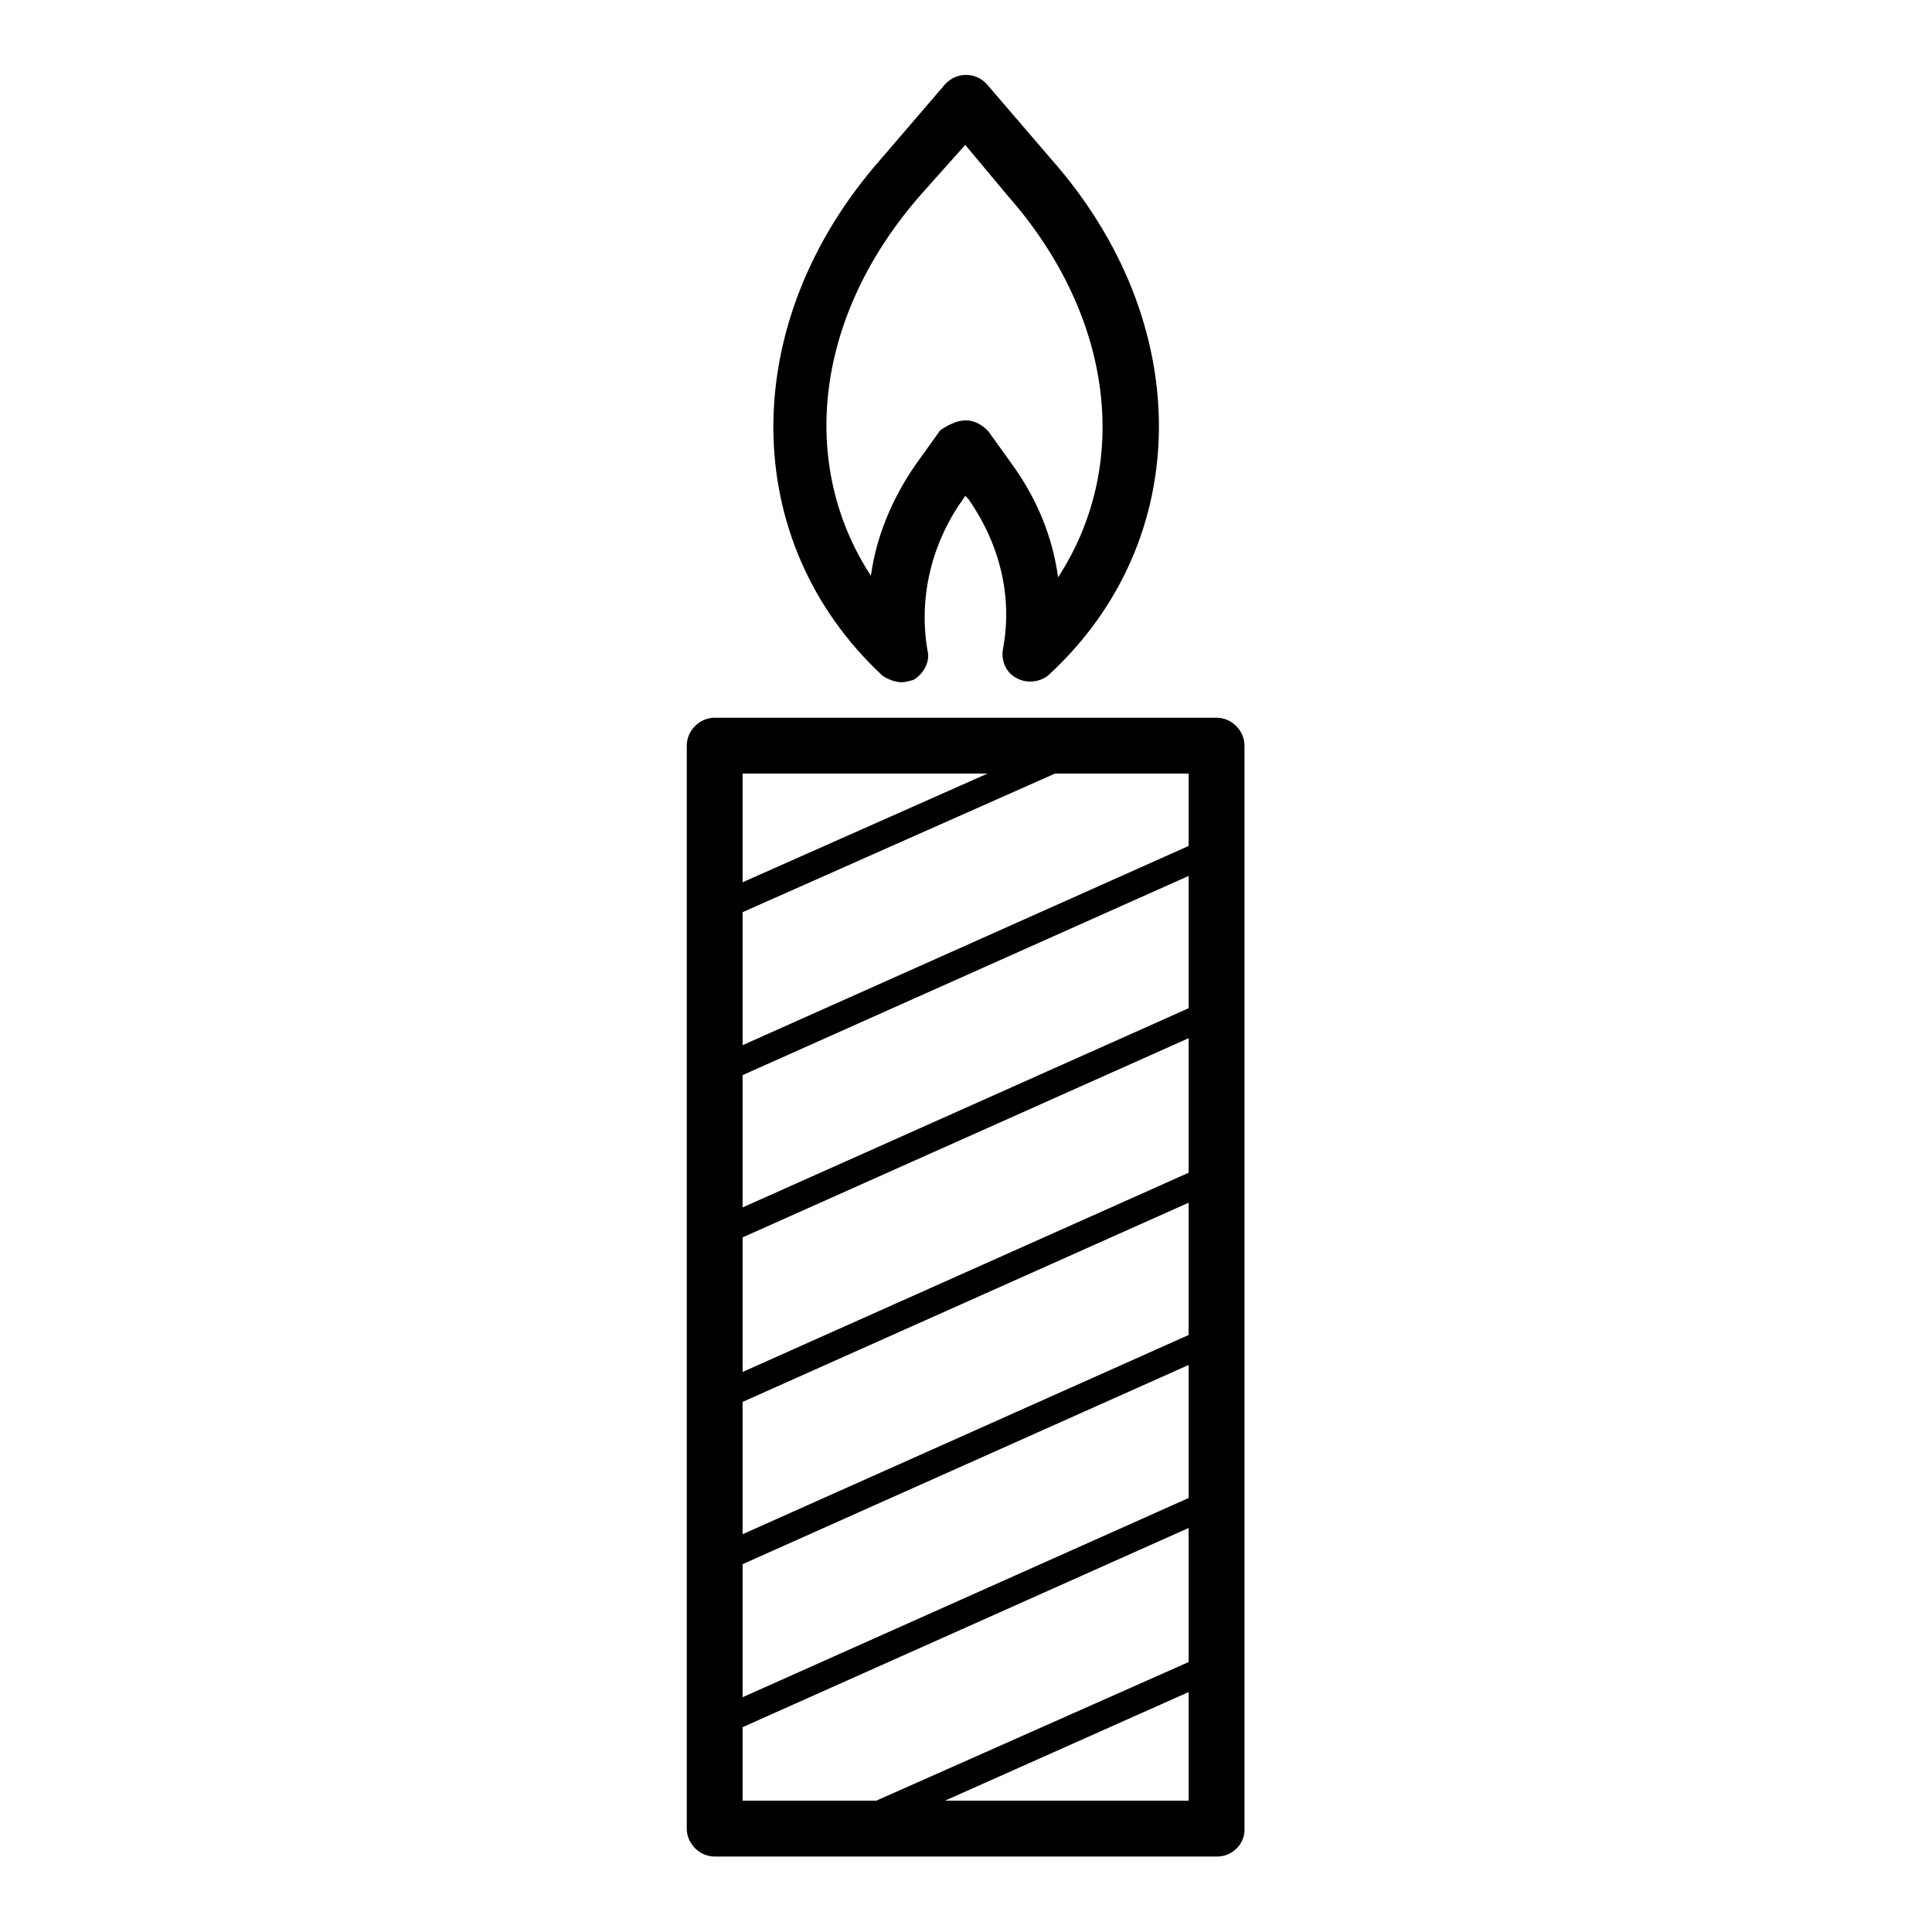 <?xml version="1.0" encoding="utf-8"?>
<!-- Svg Vector Icons : http://www.onlinewebfonts.com/icon -->
<!DOCTYPE svg PUBLIC "-//W3C//DTD SVG 1.1//EN" "http://www.w3.org/Graphics/SVG/1.1/DTD/svg11.dtd">
<svg version="1.1" xmlns="http://www.w3.org/2000/svg" xmlns:xlink="http://www.w3.org/1999/xlink" x="0px" y="0px" viewBox="0 0 256 256" enable-background="new 0 0 256 256" xml:space="preserve">
<g> <path fill="#000000" d="M119.5,90.4c-0.9,0-1.9-0.4-2.6-0.9c-19.1-17.8-19.3-46.7-0.2-68.4l8.5-9.9c1.5-1.7,4.1-1.7,5.6,0l8.5,9.9 c19.1,21.6,19,50.4-0.2,68.2c-1.1,1.1-3,1.3-4.3,0.6c-1.5-0.7-2.2-2.4-1.9-3.9c1.3-6.9-0.4-13.9-4.6-19.9l-0.4-0.4l-0.4,0.6 c-4.1,5.8-5.8,13-4.6,19.9c0.4,1.5-0.6,3.2-1.9,3.9C120.6,90.2,120,90.4,119.5,90.4L119.5,90.4z M128,55.7c1.1,0,2.2,0.6,3,1.5 l3.3,4.6c3.2,4.5,5.2,9.5,5.9,14.7c9.7-14.9,7.4-34.6-6.7-50.6l-5.6-6.7l-5.8,6.5c-14.1,16-16.4,35.7-6.7,50.6 c0.7-5.2,2.8-10.2,5.9-14.7l3.3-4.6C125.8,56.2,126.9,55.7,128,55.7z M161.3,246H94.7c-2,0-3.7-1.7-3.7-3.7V98.8 c0-2,1.7-3.7,3.7-3.7h66.5c2,0,3.7,1.7,3.7,3.7v143.5C165,244.3,163.3,246,161.3,246L161.3,246z M98.4,238.6h59.1V102.5H98.4V238.6 z M94.7,122.4c-0.7,0-1.3-0.4-1.7-1.1c-0.4-0.9,0-2,0.9-2.4l48.9-21.7c0.9-0.4,2,0,2.4,0.9c0.4,0.9,0,2-0.9,2.4l-48.9,21.7 C95.3,122.4,94.9,122.4,94.7,122.4z M94.7,144c-0.7,0-1.3-0.4-1.7-1.1c-0.4-0.9,0-2,0.9-2.4l66.5-29.7c0.9-0.4,2,0,2.4,0.9 c0.4,0.9,0,2-0.9,2.4l-66.5,29.7C95.3,144,94.9,144,94.7,144z M94.7,165.5c-0.7,0-1.3-0.4-1.7-1.1c-0.4-0.9,0-2,0.9-2.4l66.5-29.7 c0.9-0.4,2,0,2.4,0.9c0.4,0.9,0,2-0.9,2.4l-66.5,29.7C95.3,165.5,94.9,165.5,94.7,165.5z M94.7,187.3c-0.7,0-1.3-0.4-1.7-1.1 c-0.4-0.9,0-2,0.9-2.4l66.5-29.7c0.9-0.4,2,0,2.4,0.9c0.4,0.9,0,2-0.9,2.4l-66.5,29.7C95.3,187.1,94.9,187.3,94.7,187.3z  M94.7,208.8c-0.7,0-1.3-0.4-1.7-1.1c-0.4-0.9,0-2,0.9-2.4l66.5-29.7c0.9-0.4,2,0,2.4,0.9c0.4,0.9,0,2-0.9,2.4l-66.5,29.7 C95.3,208.8,94.9,208.8,94.7,208.8z M94.7,230.4c-0.7,0-1.3-0.4-1.7-1.1c-0.4-0.9,0-2,0.9-2.4l66.5-29.7c0.9-0.4,2,0,2.4,0.9 c0.4,0.9,0,2-0.9,2.4l-66.5,29.7C95.3,230.4,94.9,230.4,94.7,230.4z M112.4,244.1c-0.7,0-1.3-0.4-1.7-1.1c-0.4-0.9,0-2,0.9-2.4 l48.9-21.7c0.9-0.4,2,0,2.4,0.9c0.4,0.9,0,2-0.9,2.4L113.1,244C112.9,244.1,112.8,244.1,112.4,244.1z"/></g>
</svg>